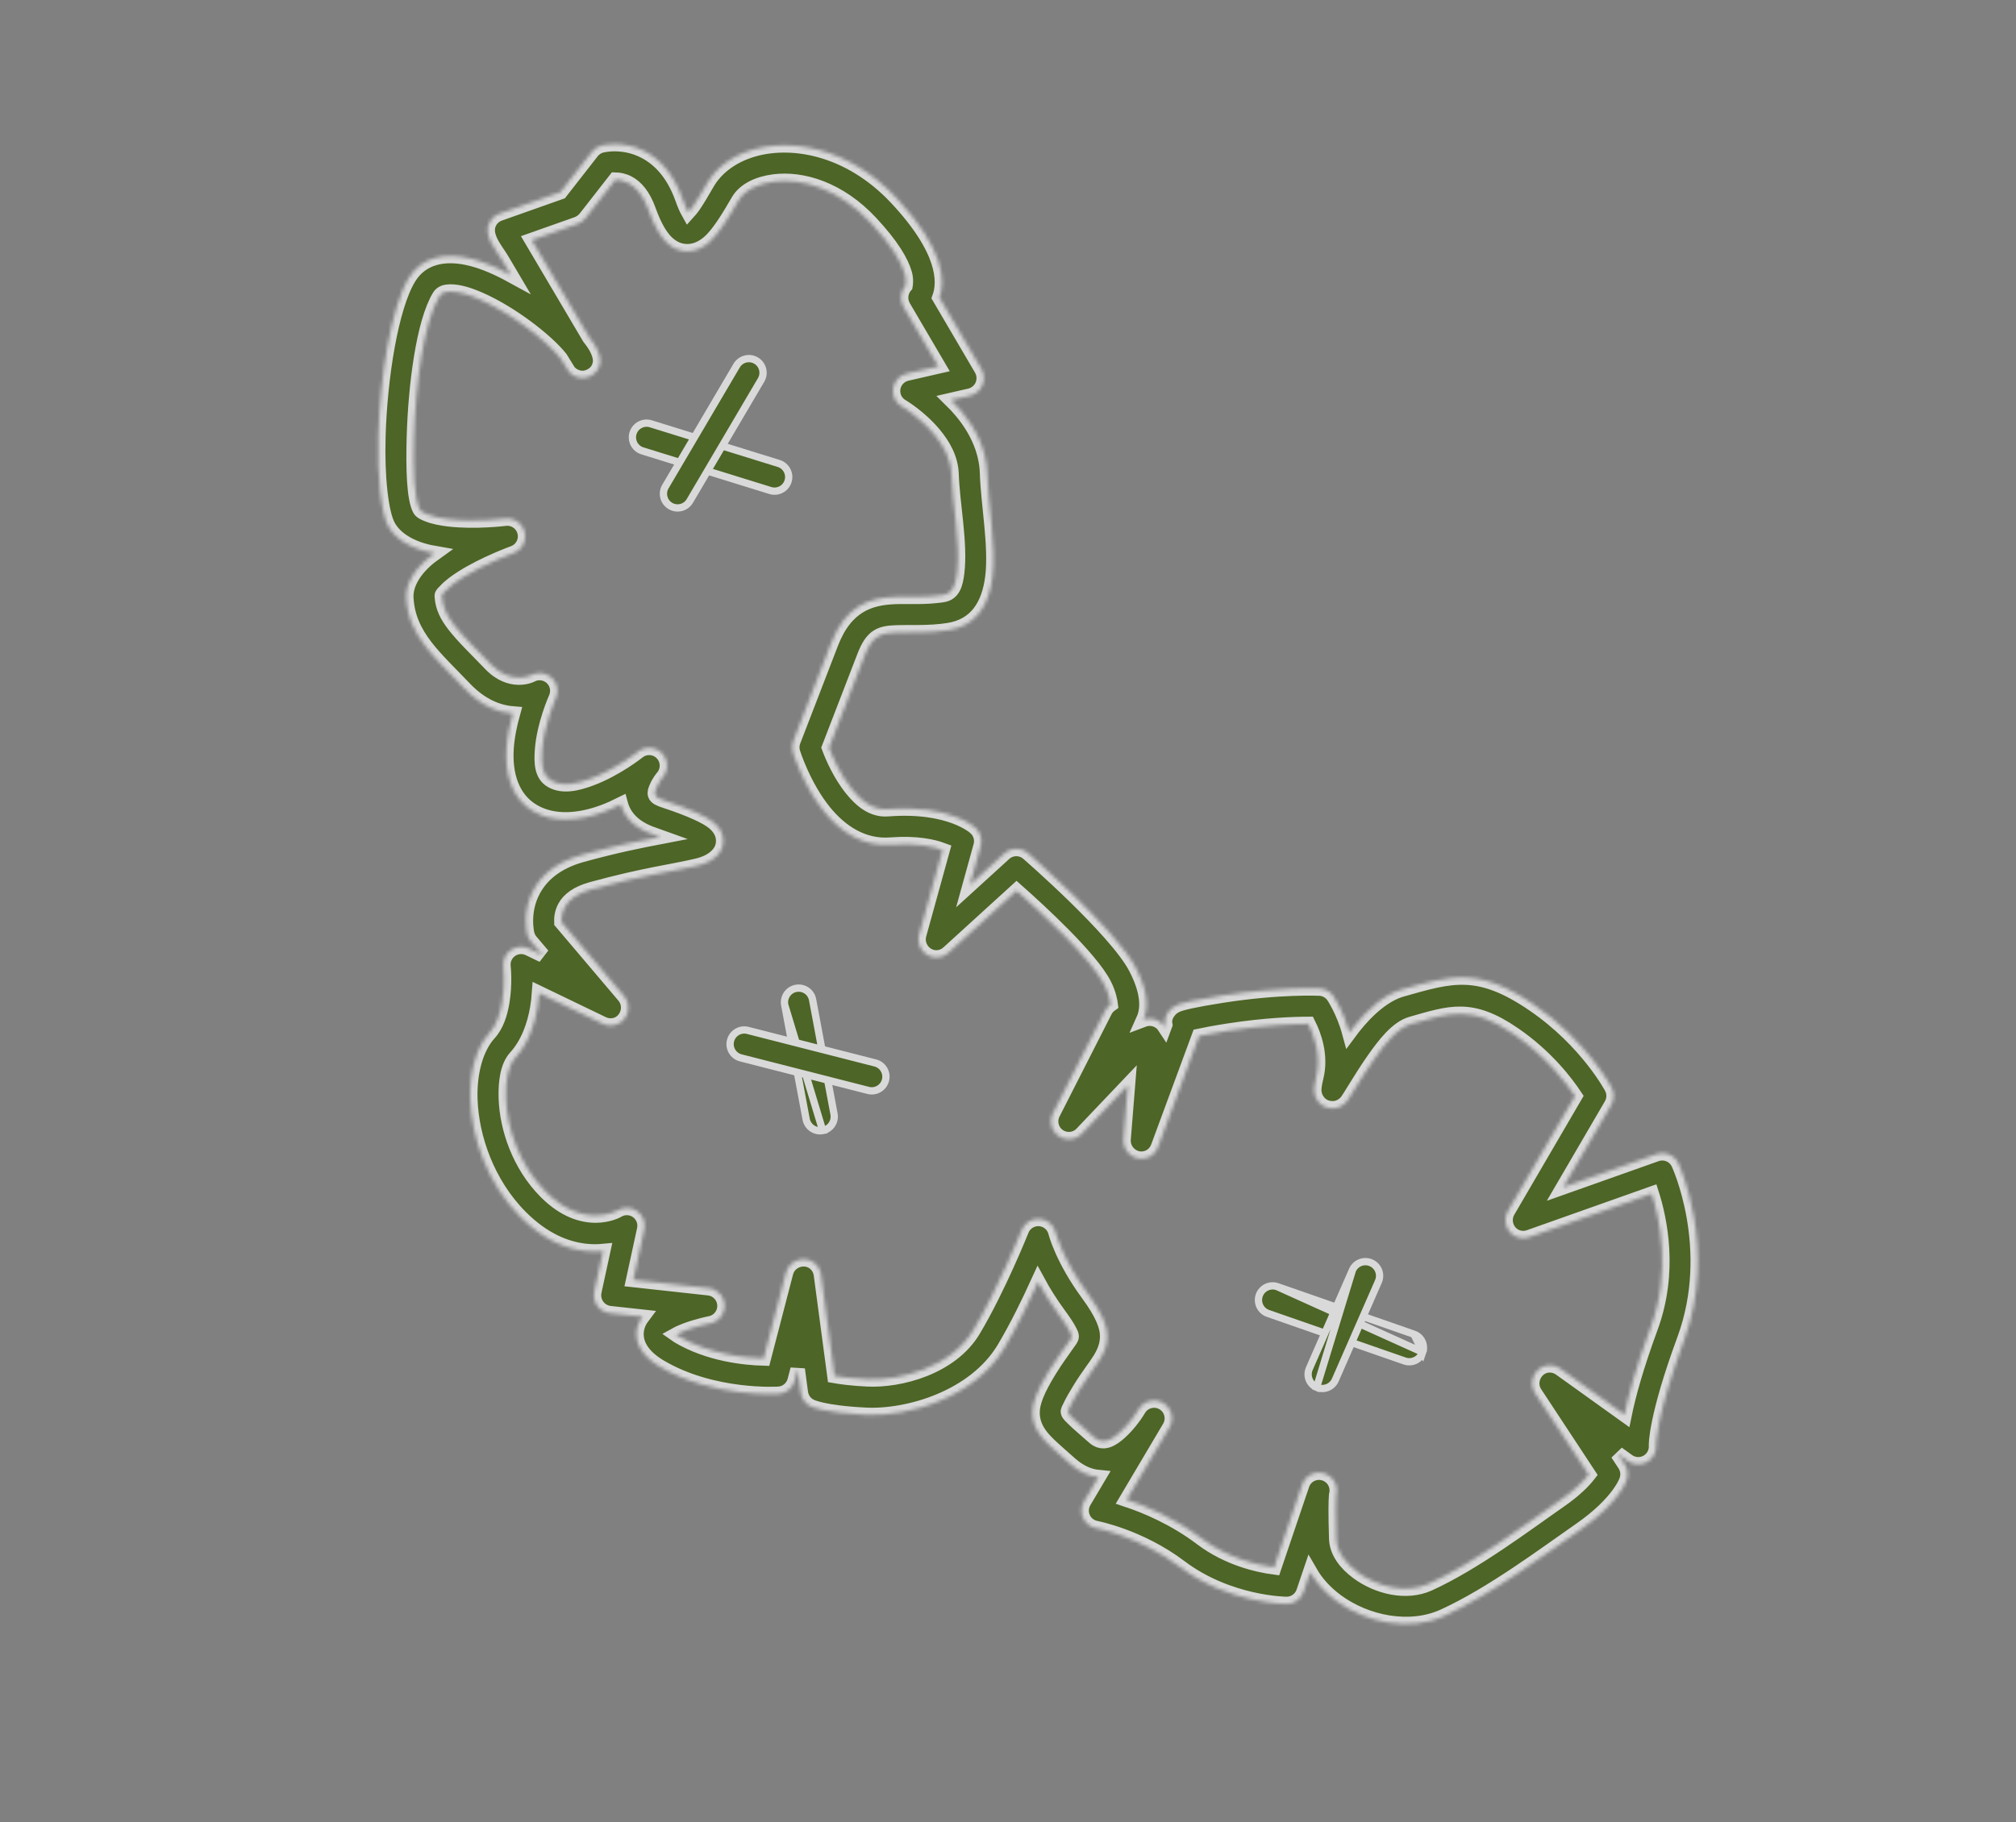 <?xml version="1.0" encoding="UTF-8"?> <svg xmlns="http://www.w3.org/2000/svg" width="553" height="500" viewBox="0 0 553 500" fill="none"><rect x="0" y="0" width="553" height="500" fill="#808080" stroke="none"/> <g opacity="0.7"> <mask id="path-1-inside-1" fill="white"> <path fill-rule="evenodd" clip-rule="evenodd" d="M428.778 325.759L454.342 316.698C456.717 315.857 459.346 316.961 460.407 319.248C460.407 319.248 471.225 342.466 461.991 367.559C454.006 389.25 454.272 396.579 454.272 396.579C454.395 398.464 453.419 400.252 451.765 401.168C450.114 402.085 448.082 401.969 446.546 400.868L443.702 398.827L445.654 401.794C446.506 403.088 446.695 404.71 446.164 406.164C446.164 406.164 444.261 412.249 433.455 419.742C424.172 426.18 409.223 437.434 395.997 443.454C386.662 447.702 374.717 445.279 366.576 439.251C363.568 437.025 361.099 434.328 359.394 431.356L357.559 436.777C356.882 438.776 355.003 440.114 352.897 440.099C352.897 440.099 337.061 440.029 323.691 429.92C312.626 421.56 300.664 419.282 300.664 419.282C299.099 418.988 297.773 417.948 297.114 416.495C296.455 415.042 296.548 413.357 297.361 411.987L301.326 405.296C298.786 405.053 296.181 403.948 293.592 401.66C289.809 398.312 287.182 396.096 285.655 394.146C283.948 391.96 283.215 389.892 283.212 387.564C283.207 384.867 284.523 381.435 287.853 376.019C289.87 372.74 291.613 370.491 292.854 368.66C293.394 367.862 293.943 367.354 293.943 366.651C293.943 366.233 293.719 365.814 293.44 365.254C292.827 364.034 291.859 362.595 290.513 360.761C288.107 357.478 286.225 354.423 284.763 351.728C282.233 357.282 278.903 364.12 275.436 369.942C267.396 383.438 249.131 388.781 237.463 388.204C225.752 387.63 222.447 385.898 222.447 385.898C220.93 385.196 219.878 383.764 219.657 382.109L218.803 375.707L217.998 378.795C217.47 380.831 215.697 382.299 213.598 382.441C213.598 382.441 195.588 383.634 181.026 374.989C176.489 372.295 174.977 369.386 174.652 367.159C174.357 365.114 174.889 363.092 176.246 361.29L167.252 360.305C164.367 359.911 162.469 357.268 163.01 354.408L165.426 343.276C163.937 343.417 162.305 343.427 160.556 343.23C155.436 342.66 149.17 340.348 142.719 333.839C133.682 324.715 129.353 312.112 129.001 301.669C128.738 293.904 130.762 287.302 134.176 283.553C136.297 281.222 137.243 277.967 137.754 274.958C138.621 269.844 138.091 265.237 138.091 265.237C137.881 263.468 138.656 261.721 140.108 260.686C141.561 259.65 143.462 259.491 145.07 260.265L148.876 262.101L145.625 258.267C145.136 257.688 144.786 257.004 144.608 256.269C144.608 256.269 143.068 250.254 146.316 244.238C148.321 240.523 152.136 236.621 159.718 234.542C169.193 231.943 175.793 230.659 181.141 229.63C180.58 229.427 180.01 229.229 179.439 229.038C173.772 227.174 171.38 224.055 170.407 221.08C170.365 220.951 170.325 220.818 170.29 220.689C168.777 221.445 167.178 222.163 165.532 222.778C159.026 225.208 151.934 225.863 146.369 222.65C140.383 219.193 138.44 212.39 138.943 205.191C139.173 201.93 139.88 198.627 140.673 195.774C136.77 195.462 132.111 193.781 127.506 188.981C123.161 184.455 119.481 180.916 116.816 177.462C113.595 173.284 111.707 169.157 111.433 164.02C111.235 160.282 113.676 156.152 118.027 152.715C118.427 152.4 118.845 152.088 119.273 151.782C118.75 151.691 118.231 151.587 117.725 151.472C112.453 150.286 108.296 147.774 106.444 144.236C104.538 140.595 103.455 130.908 103.778 119.666C104.239 103.563 107.275 84.227 112.164 76.215C115.563 70.648 121.824 69.085 129.4 71.031C132.799 71.903 136.511 73.511 140.193 75.528L137.673 71.262C136.02 68.456 132.299 64.479 134.372 60.829C134.636 60.365 134.977 59.944 135.378 59.589C135.856 59.165 136.398 58.864 136.992 58.639L153.732 52.717L162.379 41.644C163.037 40.797 163.958 40.193 164.998 39.924C164.998 39.924 170.725 38.327 176.863 41.532C180.546 43.459 184.556 47.136 187.174 54.465C187.727 56.023 188.262 57.273 188.803 58.24C189.239 57.758 189.725 57.177 190.091 56.654C191.344 54.849 192.637 52.622 194.009 50.246C196.328 46.23 200.437 43.029 205.752 41.292C216.564 37.766 232.82 40.309 245.98 54.414C259.164 68.547 259.299 77.231 257.689 81.649L269.227 101.32C270.812 104.218 269.301 107.722 266.101 108.558L260.866 109.758C261.861 110.734 262.862 111.809 263.824 112.971C267.533 117.452 270.573 123.215 270.772 129.818C271.026 138.217 273.286 149.893 272.239 158.328C271.255 166.264 267.637 171.754 260.132 172.912C254.731 173.741 250.044 173.391 246.015 173.533C244.035 173.606 242.27 173.73 240.759 174.665C239.258 175.596 238.145 177.31 237.083 180.054C232.971 190.677 228.93 201.169 227.402 205.145C228.318 207.593 230.416 212.537 233.736 216.603C236.202 219.626 239.352 222.336 243.509 222.012C260.737 220.676 267.493 227.094 267.493 227.094C268.921 228.329 269.506 230.274 269.003 232.091L266.04 242.81L275.492 234.2C277.318 232.537 280.096 232.497 281.97 234.106C281.97 234.106 306.064 255.005 311.54 265.523C315.172 272.504 314.74 276.707 313.929 279.057C313.837 279.32 313.741 279.57 313.635 279.806C314.816 279.359 316.152 279.377 317.355 279.914C318.222 280.302 318.934 280.92 319.43 281.677L319.619 281.168C319.401 279.988 319.612 278.658 320.809 277.249C321.128 276.873 321.747 276.184 323.181 275.623C324.262 275.198 327.365 274.393 335.355 273.146C351.15 270.687 361.972 271.222 361.972 271.222C363.504 271.294 364.913 272.081 365.777 273.347C365.777 273.347 368.513 277.388 370.125 283.324C370.48 282.844 370.836 282.379 371.186 281.934C375.056 277.018 379.762 272.849 384.505 271.504C398.243 267.609 405.594 265.252 420.812 275.702C435.397 285.714 442.063 298.395 442.063 298.395C442.855 299.891 442.819 301.687 441.968 303.149L428.778 325.759ZM445.612 388.166C446.682 382.943 448.767 375.18 452.814 364.18C458.448 348.869 455.279 334.38 453.085 327.518L419.459 339.436C418.746 339.675 418.001 339.772 417.247 339.683C413.767 339.265 411.922 335.381 413.604 332.364L432.052 300.743C429.685 297.153 424.207 289.888 415.28 283.763C403.515 275.684 397.792 277.9 387.168 280.911C383.195 282.038 379.693 286.631 376.752 290.838C372.912 296.328 370.051 301.623 369.136 302.536C367.49 304.189 365.802 304.178 364.875 304.064C363.485 303.898 362.254 303.259 361.337 301.882C360.987 301.353 360.55 300.521 360.489 299.237C360.463 298.71 360.559 297.519 361.045 295.569C362.542 289.542 360.383 283.882 358.903 280.951C355.018 280.961 347.061 281.218 336.859 282.809C333.236 283.374 330.581 283.885 328.906 284.238L317.64 314.748C317.367 315.441 316.976 316.066 316.437 316.583C316.024 316.98 315.538 317.305 315.012 317.532C311.628 319.014 307.975 316.262 308.182 312.663L309.38 297.761L296.74 311.051C295.067 312.809 292.358 313.074 290.375 311.673C288.396 310.271 287.74 307.627 288.84 305.466L303.125 277.381C303.488 276.668 304.015 276.061 304.657 275.608C304.565 274.855 304.186 272.571 302.868 270.037C299.055 262.714 285.23 250.002 278.857 244.362L260.108 261.44C259.555 261.923 258.934 262.294 258.227 262.507C254.553 263.611 251.18 260.158 252.105 256.523L258.546 233.23C255.986 232.275 251.385 231.21 244.266 231.763C236.742 232.345 230.622 228.254 226.16 222.784C220.377 215.697 217.527 206.503 217.527 206.503C217.206 205.456 217.243 204.329 217.634 203.306C217.634 203.306 222.739 190.019 227.967 176.525C230.037 171.172 232.681 168.171 235.606 166.357C238.521 164.548 241.842 163.899 245.668 163.763C249.372 163.632 253.681 164.009 258.644 163.247C261.515 162.805 262.16 160.163 262.535 157.128C263.527 149.132 261.239 138.072 261 130.11C260.87 125.806 258.709 122.124 256.29 119.203C252.285 114.362 247.383 111.505 247.383 111.505C245.646 110.498 244.7 108.533 245 106.547C245.3 104.56 246.782 102.958 248.742 102.509L257.422 100.518L247.812 84.135C246.811 82.338 246.971 80.203 248.235 78.58L248.36 78.435C248.403 78.204 248.659 76.744 248.2 75.121C247.269 71.825 244.627 67.296 238.83 61.082C230.272 51.911 220.137 48.785 212.227 49.821C207.843 50.394 204.175 52.191 202.476 55.134C199.683 59.972 197.035 64.212 194.6 66.385C192.639 68.131 190.605 68.91 188.699 68.946C186.743 68.984 184.709 68.336 182.763 66.407C181.229 64.885 179.539 62.168 177.963 57.754C176.475 53.58 174.436 51.296 172.337 50.201C171.005 49.503 169.723 49.312 168.808 49.293L160.56 59.858C159.943 60.593 159.231 61.103 158.338 61.457L145.851 65.872L161.683 92.673C162.515 93.714 163.161 94.663 163.589 95.471C164.821 97.796 164.645 99.222 164.624 99.376C164.371 101.469 163.186 102.512 162.074 103.108C161.036 103.661 159.585 104.076 157.754 103.252C157.42 103.1 156.814 102.807 156.16 102.102C155.985 101.915 155.089 100.483 153.753 98.285C149.973 93.518 140.289 85.954 131.563 82.132C128.625 80.846 125.82 79.964 123.415 80.002C122.207 80.023 121.131 80.29 120.509 81.308C116.172 88.416 113.96 105.661 113.551 119.946C113.292 128.96 113.579 136.78 115.106 139.701C115.478 140.412 116.32 140.759 117.23 141.131C118.946 141.835 121.028 142.232 123.18 142.481C130.49 143.318 138.549 142.304 138.549 142.304C141.022 141.997 143.329 143.592 143.909 146.016C144.489 148.439 143.157 150.91 140.814 151.755C140.814 151.755 132.969 154.575 126.784 158.497C124.985 159.637 123.323 160.86 122.153 162.157C121.709 162.645 121.171 162.997 121.197 163.501C121.36 166.575 122.629 168.99 124.561 171.491C127.047 174.713 130.507 177.99 134.56 182.212C140.09 187.971 145.612 185.277 145.612 185.277C147.449 184.246 149.74 184.507 151.299 185.927C152.856 187.349 153.328 189.608 152.467 191.53C152.467 191.53 149.19 198.821 148.697 205.874C148.467 209.173 148.514 212.599 151.257 214.183C154.413 216.004 158.42 214.995 162.109 213.618C169.036 211.032 175.024 206.251 175.024 206.251C177.004 204.674 179.859 204.865 181.607 206.699C183.355 208.528 183.414 211.392 181.746 213.297C181.746 213.297 180.682 214.527 180.03 216.145C179.792 216.733 179.49 217.399 179.701 218.043C179.965 218.851 180.954 219.244 182.497 219.752C189.361 222.014 193.881 224.104 195.779 225.7C198.4 227.899 198.67 230.312 198.217 232.146C197.817 233.771 196.101 236.366 191.304 237.511C184.481 239.141 176.783 239.999 162.305 243.971C158.237 245.085 155.994 246.891 154.92 248.882C154.059 250.477 153.958 252.067 154.002 253.026L171.228 273.346C173.804 276.523 171.595 281.476 167.401 281.395C166.694 281.382 166.018 281.203 165.377 280.912L147.884 272.475C147.791 273.784 147.633 275.171 147.393 276.591C146.583 281.377 144.782 286.425 141.407 290.133C139.321 292.424 138.61 296.594 138.769 301.337C139.053 309.651 142.47 319.696 149.664 326.958C160.076 337.466 169.322 332.174 169.322 332.174C170.988 331.119 173.122 331.165 174.739 332.294C176.354 333.427 177.135 335.412 176.715 337.338L173.715 351.177L194.389 353.446C196.793 353.709 198.64 355.69 198.741 358.104C198.84 360.52 197.162 362.645 194.789 363.104C194.789 363.104 191.406 363.762 188.109 365.001C187.177 365.351 186.25 365.745 185.436 366.197C185.628 366.334 185.825 366.467 186.018 366.582C194.482 371.608 204.365 372.583 209.478 372.721L215.619 349.108C216.75 345.121 222.189 344.129 224.473 347.714C224.86 348.321 225.085 348.988 225.197 349.693L228.908 377.511C230.768 377.84 233.718 378.234 237.941 378.44C246.826 378.877 260.916 375.211 267.036 364.938C273.943 353.346 280.259 337.504 280.259 337.504C281.048 335.524 283.031 334.287 285.155 334.441C287.279 334.595 289.059 336.107 289.555 338.181C289.555 338.181 291.366 345.387 298.398 354.979C302.45 360.506 303.721 363.904 303.721 366.655C303.721 368.766 303.086 370.714 301.737 372.919C300.529 374.901 298.549 377.295 296.182 381.14C295.007 383.051 294.118 384.585 293.53 385.883C293.205 386.602 292.822 387.051 292.984 387.539C293.193 388.168 293.786 388.661 294.507 389.367C295.876 390.71 297.737 392.27 300.074 394.338C302.613 396.587 305.135 394.84 307.096 393.112C310.007 390.552 312.04 387.214 312.311 386.757L312.367 386.661C313.739 384.349 316.722 383.576 319.045 384.936C321.367 386.299 322.153 389.278 320.801 391.606L320.778 391.646L309.03 411.472C314.343 413.234 322.143 416.495 329.586 422.121C336.853 427.614 345.024 429.431 349.521 430.029L357.14 407.506L357.144 407.486L357.17 407.415L357.181 407.376L357.184 407.377C357.357 406.856 357.49 406.659 357.511 406.622C357.528 406.594 357.534 406.582 357.534 406.582C358.758 404.365 361.469 403.45 363.785 404.471C365.618 405.277 366.723 407.086 366.7 408.996C366.699 409.409 366.642 409.827 366.526 410.242C366.409 411.755 366.321 415.061 366.558 422.22C366.675 425.81 369.139 428.986 372.392 431.395C377.817 435.411 385.723 437.387 391.95 434.554C404.653 428.774 418.967 417.891 427.884 411.709C432.128 408.763 434.522 406.246 435.795 404.596L421.033 382.179C418.809 378.633 421.792 373.898 426.012 374.683C426.723 374.814 427.369 375.109 427.963 375.515L445.612 388.166Z"></path> </mask> <path fill-rule="evenodd" clip-rule="evenodd" d="M428.778 325.759L454.342 316.698C456.717 315.857 459.346 316.961 460.407 319.248C460.407 319.248 471.225 342.466 461.991 367.559C454.006 389.25 454.272 396.579 454.272 396.579C454.395 398.464 453.419 400.252 451.765 401.168C450.114 402.085 448.082 401.969 446.546 400.868L443.702 398.827L445.654 401.794C446.506 403.088 446.695 404.71 446.164 406.164C446.164 406.164 444.261 412.249 433.455 419.742C424.172 426.18 409.223 437.434 395.997 443.454C386.662 447.702 374.717 445.279 366.576 439.251C363.568 437.025 361.099 434.328 359.394 431.356L357.559 436.777C356.882 438.776 355.003 440.114 352.897 440.099C352.897 440.099 337.061 440.029 323.691 429.92C312.626 421.56 300.664 419.282 300.664 419.282C299.099 418.988 297.773 417.948 297.114 416.495C296.455 415.042 296.548 413.357 297.361 411.987L301.326 405.296C298.786 405.053 296.181 403.948 293.592 401.66C289.809 398.312 287.182 396.096 285.655 394.146C283.948 391.96 283.215 389.892 283.212 387.564C283.207 384.867 284.523 381.435 287.853 376.019C289.87 372.74 291.613 370.491 292.854 368.66C293.394 367.862 293.943 367.354 293.943 366.651C293.943 366.233 293.719 365.814 293.44 365.254C292.827 364.034 291.859 362.595 290.513 360.761C288.107 357.478 286.225 354.423 284.763 351.728C282.233 357.282 278.903 364.12 275.436 369.942C267.396 383.438 249.131 388.781 237.463 388.204C225.752 387.63 222.447 385.898 222.447 385.898C220.93 385.196 219.878 383.764 219.657 382.109L218.803 375.707L217.998 378.795C217.47 380.831 215.697 382.299 213.598 382.441C213.598 382.441 195.588 383.634 181.026 374.989C176.489 372.295 174.977 369.386 174.652 367.159C174.357 365.114 174.889 363.092 176.246 361.29L167.252 360.305C164.367 359.911 162.469 357.268 163.01 354.408L165.426 343.276C163.937 343.417 162.305 343.427 160.556 343.23C155.436 342.66 149.17 340.348 142.719 333.839C133.682 324.715 129.353 312.112 129.001 301.669C128.738 293.904 130.762 287.302 134.176 283.553C136.297 281.222 137.243 277.967 137.754 274.958C138.621 269.844 138.091 265.237 138.091 265.237C137.881 263.468 138.656 261.721 140.108 260.686C141.561 259.65 143.462 259.491 145.07 260.265L148.876 262.101L145.625 258.267C145.136 257.688 144.786 257.004 144.608 256.269C144.608 256.269 143.068 250.254 146.316 244.238C148.321 240.523 152.136 236.621 159.718 234.542C169.193 231.943 175.793 230.659 181.141 229.63C180.58 229.427 180.01 229.229 179.439 229.038C173.772 227.174 171.38 224.055 170.407 221.08C170.365 220.951 170.325 220.818 170.29 220.689C168.777 221.445 167.178 222.163 165.532 222.778C159.026 225.208 151.934 225.863 146.369 222.65C140.383 219.193 138.44 212.39 138.943 205.191C139.173 201.93 139.88 198.627 140.673 195.774C136.77 195.462 132.111 193.781 127.506 188.981C123.161 184.455 119.481 180.916 116.816 177.462C113.595 173.284 111.707 169.157 111.433 164.02C111.235 160.282 113.676 156.152 118.027 152.715C118.427 152.4 118.845 152.088 119.273 151.782C118.75 151.691 118.231 151.587 117.725 151.472C112.453 150.286 108.296 147.774 106.444 144.236C104.538 140.595 103.455 130.908 103.778 119.666C104.239 103.563 107.275 84.227 112.164 76.215C115.563 70.648 121.824 69.085 129.4 71.031C132.799 71.903 136.511 73.511 140.193 75.528L137.673 71.262C136.02 68.456 132.299 64.479 134.372 60.829C134.636 60.365 134.977 59.944 135.378 59.589C135.856 59.165 136.398 58.864 136.992 58.639L153.732 52.717L162.379 41.644C163.037 40.797 163.958 40.193 164.998 39.924C164.998 39.924 170.725 38.327 176.863 41.532C180.546 43.459 184.556 47.136 187.174 54.465C187.727 56.023 188.262 57.273 188.803 58.24C189.239 57.758 189.725 57.177 190.091 56.654C191.344 54.849 192.637 52.622 194.009 50.246C196.328 46.23 200.437 43.029 205.752 41.292C216.564 37.766 232.82 40.309 245.98 54.414C259.164 68.547 259.299 77.231 257.689 81.649L269.227 101.32C270.812 104.218 269.301 107.722 266.101 108.558L260.866 109.758C261.861 110.734 262.862 111.809 263.824 112.971C267.533 117.452 270.573 123.215 270.772 129.818C271.026 138.217 273.286 149.893 272.239 158.328C271.255 166.264 267.637 171.754 260.132 172.912C254.731 173.741 250.044 173.391 246.015 173.533C244.035 173.606 242.27 173.73 240.759 174.665C239.258 175.596 238.145 177.31 237.083 180.054C232.971 190.677 228.93 201.169 227.402 205.145C228.318 207.593 230.416 212.537 233.736 216.603C236.202 219.626 239.352 222.336 243.509 222.012C260.737 220.676 267.493 227.094 267.493 227.094C268.921 228.329 269.506 230.274 269.003 232.091L266.04 242.81L275.492 234.2C277.318 232.537 280.096 232.497 281.97 234.106C281.97 234.106 306.064 255.005 311.54 265.523C315.172 272.504 314.74 276.707 313.929 279.057C313.837 279.32 313.741 279.57 313.635 279.806C314.816 279.359 316.152 279.377 317.355 279.914C318.222 280.302 318.934 280.92 319.43 281.677L319.619 281.168C319.401 279.988 319.612 278.658 320.809 277.249C321.128 276.873 321.747 276.184 323.181 275.623C324.262 275.198 327.365 274.393 335.355 273.146C351.15 270.687 361.972 271.222 361.972 271.222C363.504 271.294 364.913 272.081 365.777 273.347C365.777 273.347 368.513 277.388 370.125 283.324C370.48 282.844 370.836 282.379 371.186 281.934C375.056 277.018 379.762 272.849 384.505 271.504C398.243 267.609 405.594 265.252 420.812 275.702C435.397 285.714 442.063 298.395 442.063 298.395C442.855 299.891 442.819 301.687 441.968 303.149L428.778 325.759ZM445.612 388.166C446.682 382.943 448.767 375.18 452.814 364.18C458.448 348.869 455.279 334.38 453.085 327.518L419.459 339.436C418.746 339.675 418.001 339.772 417.247 339.683C413.767 339.265 411.922 335.381 413.604 332.364L432.052 300.743C429.685 297.153 424.207 289.888 415.28 283.763C403.515 275.684 397.792 277.9 387.168 280.911C383.195 282.038 379.693 286.631 376.752 290.838C372.912 296.328 370.051 301.623 369.136 302.536C367.49 304.189 365.802 304.178 364.875 304.064C363.485 303.898 362.254 303.259 361.337 301.882C360.987 301.353 360.55 300.521 360.489 299.237C360.463 298.71 360.559 297.519 361.045 295.569C362.542 289.542 360.383 283.882 358.903 280.951C355.018 280.961 347.061 281.218 336.859 282.809C333.236 283.374 330.581 283.885 328.906 284.238L317.64 314.748C317.367 315.441 316.976 316.066 316.437 316.583C316.024 316.98 315.538 317.305 315.012 317.532C311.628 319.014 307.975 316.262 308.182 312.663L309.38 297.761L296.74 311.051C295.067 312.809 292.358 313.074 290.375 311.673C288.396 310.271 287.74 307.627 288.84 305.466L303.125 277.381C303.488 276.668 304.015 276.061 304.657 275.608C304.565 274.855 304.186 272.571 302.868 270.037C299.055 262.714 285.23 250.002 278.857 244.362L260.108 261.44C259.555 261.923 258.934 262.294 258.227 262.507C254.553 263.611 251.18 260.158 252.105 256.523L258.546 233.23C255.986 232.275 251.385 231.21 244.266 231.763C236.742 232.345 230.622 228.254 226.16 222.784C220.377 215.697 217.527 206.503 217.527 206.503C217.206 205.456 217.243 204.329 217.634 203.306C217.634 203.306 222.739 190.019 227.967 176.525C230.037 171.172 232.681 168.171 235.606 166.357C238.521 164.548 241.842 163.899 245.668 163.763C249.372 163.632 253.681 164.009 258.644 163.247C261.515 162.805 262.16 160.163 262.535 157.128C263.527 149.132 261.239 138.072 261 130.11C260.87 125.806 258.709 122.124 256.29 119.203C252.285 114.362 247.383 111.505 247.383 111.505C245.646 110.498 244.7 108.533 245 106.547C245.3 104.56 246.782 102.958 248.742 102.509L257.422 100.518L247.812 84.135C246.811 82.338 246.971 80.203 248.235 78.58L248.36 78.435C248.403 78.204 248.659 76.744 248.2 75.121C247.269 71.825 244.627 67.296 238.83 61.082C230.272 51.911 220.137 48.785 212.227 49.821C207.843 50.394 204.175 52.191 202.476 55.134C199.683 59.972 197.035 64.212 194.6 66.385C192.639 68.131 190.605 68.91 188.699 68.946C186.743 68.984 184.709 68.336 182.763 66.407C181.229 64.885 179.539 62.168 177.963 57.754C176.475 53.58 174.436 51.296 172.337 50.201C171.005 49.503 169.723 49.312 168.808 49.293L160.56 59.858C159.943 60.593 159.231 61.103 158.338 61.457L145.851 65.872L161.683 92.673C162.515 93.714 163.161 94.663 163.589 95.471C164.821 97.796 164.645 99.222 164.624 99.376C164.371 101.469 163.186 102.512 162.074 103.108C161.036 103.661 159.585 104.076 157.754 103.252C157.42 103.1 156.814 102.807 156.16 102.102C155.985 101.915 155.089 100.483 153.753 98.285C149.973 93.518 140.289 85.954 131.563 82.132C128.625 80.846 125.82 79.964 123.415 80.002C122.207 80.023 121.131 80.29 120.509 81.308C116.172 88.416 113.96 105.661 113.551 119.946C113.292 128.96 113.579 136.78 115.106 139.701C115.478 140.412 116.32 140.759 117.23 141.131C118.946 141.835 121.028 142.232 123.18 142.481C130.49 143.318 138.549 142.304 138.549 142.304C141.022 141.997 143.329 143.592 143.909 146.016C144.489 148.439 143.157 150.91 140.814 151.755C140.814 151.755 132.969 154.575 126.784 158.497C124.985 159.637 123.323 160.86 122.153 162.157C121.709 162.645 121.171 162.997 121.197 163.501C121.36 166.575 122.629 168.99 124.561 171.491C127.047 174.713 130.507 177.99 134.56 182.212C140.09 187.971 145.612 185.277 145.612 185.277C147.449 184.246 149.74 184.507 151.299 185.927C152.856 187.349 153.328 189.608 152.467 191.53C152.467 191.53 149.19 198.821 148.697 205.874C148.467 209.173 148.514 212.599 151.257 214.183C154.413 216.004 158.42 214.995 162.109 213.618C169.036 211.032 175.024 206.251 175.024 206.251C177.004 204.674 179.859 204.865 181.607 206.699C183.355 208.528 183.414 211.392 181.746 213.297C181.746 213.297 180.682 214.527 180.03 216.145C179.792 216.733 179.49 217.399 179.701 218.043C179.965 218.851 180.954 219.244 182.497 219.752C189.361 222.014 193.881 224.104 195.779 225.7C198.4 227.899 198.67 230.312 198.217 232.146C197.817 233.771 196.101 236.366 191.304 237.511C184.481 239.141 176.783 239.999 162.305 243.971C158.237 245.085 155.994 246.891 154.92 248.882C154.059 250.477 153.958 252.067 154.002 253.026L171.228 273.346C173.804 276.523 171.595 281.476 167.401 281.395C166.694 281.382 166.018 281.203 165.377 280.912L147.884 272.475C147.791 273.784 147.633 275.171 147.393 276.591C146.583 281.377 144.782 286.425 141.407 290.133C139.321 292.424 138.61 296.594 138.769 301.337C139.053 309.651 142.47 319.696 149.664 326.958C160.076 337.466 169.322 332.174 169.322 332.174C170.988 331.119 173.122 331.165 174.739 332.294C176.354 333.427 177.135 335.412 176.715 337.338L173.715 351.177L194.389 353.446C196.793 353.709 198.64 355.69 198.741 358.104C198.84 360.52 197.162 362.645 194.789 363.104C194.789 363.104 191.406 363.762 188.109 365.001C187.177 365.351 186.25 365.745 185.436 366.197C185.628 366.334 185.825 366.467 186.018 366.582C194.482 371.608 204.365 372.583 209.478 372.721L215.619 349.108C216.75 345.121 222.189 344.129 224.473 347.714C224.86 348.321 225.085 348.988 225.197 349.693L228.908 377.511C230.768 377.84 233.718 378.234 237.941 378.44C246.826 378.877 260.916 375.211 267.036 364.938C273.943 353.346 280.259 337.504 280.259 337.504C281.048 335.524 283.031 334.287 285.155 334.441C287.279 334.595 289.059 336.107 289.555 338.181C289.555 338.181 291.366 345.387 298.398 354.979C302.45 360.506 303.721 363.904 303.721 366.655C303.721 368.766 303.086 370.714 301.737 372.919C300.529 374.901 298.549 377.295 296.182 381.14C295.007 383.051 294.118 384.585 293.53 385.883C293.205 386.602 292.822 387.051 292.984 387.539C293.193 388.168 293.786 388.661 294.507 389.367C295.876 390.71 297.737 392.27 300.074 394.338C302.613 396.587 305.135 394.84 307.096 393.112C310.007 390.552 312.04 387.214 312.311 386.757L312.367 386.661C313.739 384.349 316.722 383.576 319.045 384.936C321.367 386.299 322.153 389.278 320.801 391.606L320.778 391.646L309.03 411.472C314.343 413.234 322.143 416.495 329.586 422.121C336.853 427.614 345.024 429.431 349.521 430.029L357.14 407.506L357.144 407.486L357.17 407.415L357.181 407.376L357.184 407.377C357.357 406.856 357.49 406.659 357.511 406.622C357.528 406.594 357.534 406.582 357.534 406.582C358.758 404.365 361.469 403.45 363.785 404.471C365.618 405.277 366.723 407.086 366.7 408.996C366.699 409.409 366.642 409.827 366.526 410.242C366.409 411.755 366.321 415.061 366.558 422.22C366.675 425.81 369.139 428.986 372.392 431.395C377.817 435.411 385.723 437.387 391.95 434.554C404.653 428.774 418.967 417.891 427.884 411.709C432.128 408.763 434.522 406.246 435.795 404.596L421.033 382.179C418.809 378.633 421.792 373.898 426.012 374.683C426.723 374.814 427.369 375.109 427.963 375.515L445.612 388.166Z" fill="#375A00" stroke="white" stroke-width="4" mask="url(#path-1-inside-1)"></path> <path d="M350.37 353.026L350.37 353.026C348.345 352.32 346.127 353.393 345.421 355.418L345.421 355.419C344.714 357.446 345.789 359.666 347.815 360.372C347.815 360.372 347.815 360.372 347.815 360.372L385.293 373.419L385.293 373.419C387.318 374.124 389.536 373.052 390.244 371.023L350.37 353.026ZM350.37 353.026L387.848 366.073M350.37 353.026L387.848 366.073M387.848 366.073C387.848 366.073 387.848 366.073 387.848 366.073M387.848 366.073L387.848 366.073M387.848 366.073C389.875 366.779 390.949 368.999 390.244 371.023L387.848 366.073Z" fill="#375A00" stroke="white" stroke-width="2"></path> <path d="M213.61 127.161L213.611 127.161C215.663 127.795 216.811 129.975 216.174 132.026L216.174 132.027C215.539 134.075 213.359 135.223 211.31 134.588C211.31 134.588 211.31 134.588 211.31 134.588L176.211 123.705L176.21 123.705C174.162 123.07 173.014 120.889 173.649 118.841C174.284 116.792 176.467 115.642 178.515 116.277L213.61 127.161Z" fill="#375A00" stroke="white" stroke-width="2"></path> <path d="M202.07 100.306L202.071 100.306C203.159 98.457 205.545 97.84 207.395 98.929C209.244 100.018 209.861 102.403 208.772 104.253C208.772 104.253 208.772 104.253 208.772 104.253L189.222 137.45L189.222 137.45C188.133 139.299 185.748 139.916 183.898 138.827C182.049 137.738 181.432 135.353 182.521 133.503L202.07 100.306Z" fill="#375A00" stroke="white" stroke-width="2"></path> <path d="M225.67 310.198L225.671 310.198C227.781 309.803 229.171 307.768 228.775 305.66L228.775 305.66L222.895 274.286L222.895 274.286C222.501 272.176 220.465 270.785 218.358 271.179C216.249 271.573 214.857 273.608 215.252 275.72L225.67 310.198ZM225.67 310.198C223.563 310.594 221.529 309.202 221.132 307.093C221.132 307.093 221.132 307.093 221.132 307.093L215.252 275.72L225.67 310.198Z" fill="#375A00" stroke="white" stroke-width="2"></path> <path d="M240.091 291.647L240.091 291.647C242.172 292.178 243.428 294.298 242.897 296.378C242.368 298.456 240.246 299.715 238.166 299.184L203.194 290.252L203.194 290.252C201.115 289.722 199.858 287.601 200.39 285.524L200.39 285.523C200.92 283.445 203.039 282.189 205.119 282.719C205.119 282.719 205.119 282.719 205.119 282.719L240.091 291.647Z" fill="#375A00" stroke="white" stroke-width="2"></path> <mask id="path-7-inside-2" fill="white"> <path fill-rule="evenodd" clip-rule="evenodd" d="M374.469 349.756L362.639 376.79Z"></path> </mask> <path d="M372.636 348.955L360.806 375.989L364.471 377.592L376.301 350.558L372.636 348.955Z" fill="white" mask="url(#path-7-inside-2)"></path> <path d="M370.981 348.493L359.151 375.526C358.291 377.492 359.188 379.786 361.153 380.649L370.981 348.493ZM370.981 348.493C370.981 348.493 370.981 348.492 370.981 348.492C371.844 346.526 374.137 345.63 376.104 346.49C378.07 347.349 378.966 349.645 378.107 351.609C378.107 351.61 378.107 351.61 378.107 351.61C378.107 351.61 378.107 351.61 378.107 351.61L366.273 378.645L366.273 378.645C365.414 380.609 363.12 381.509 361.154 380.649L370.981 348.493Z" fill="#375A00" stroke="white" stroke-width="2"></path> </g> </svg> 